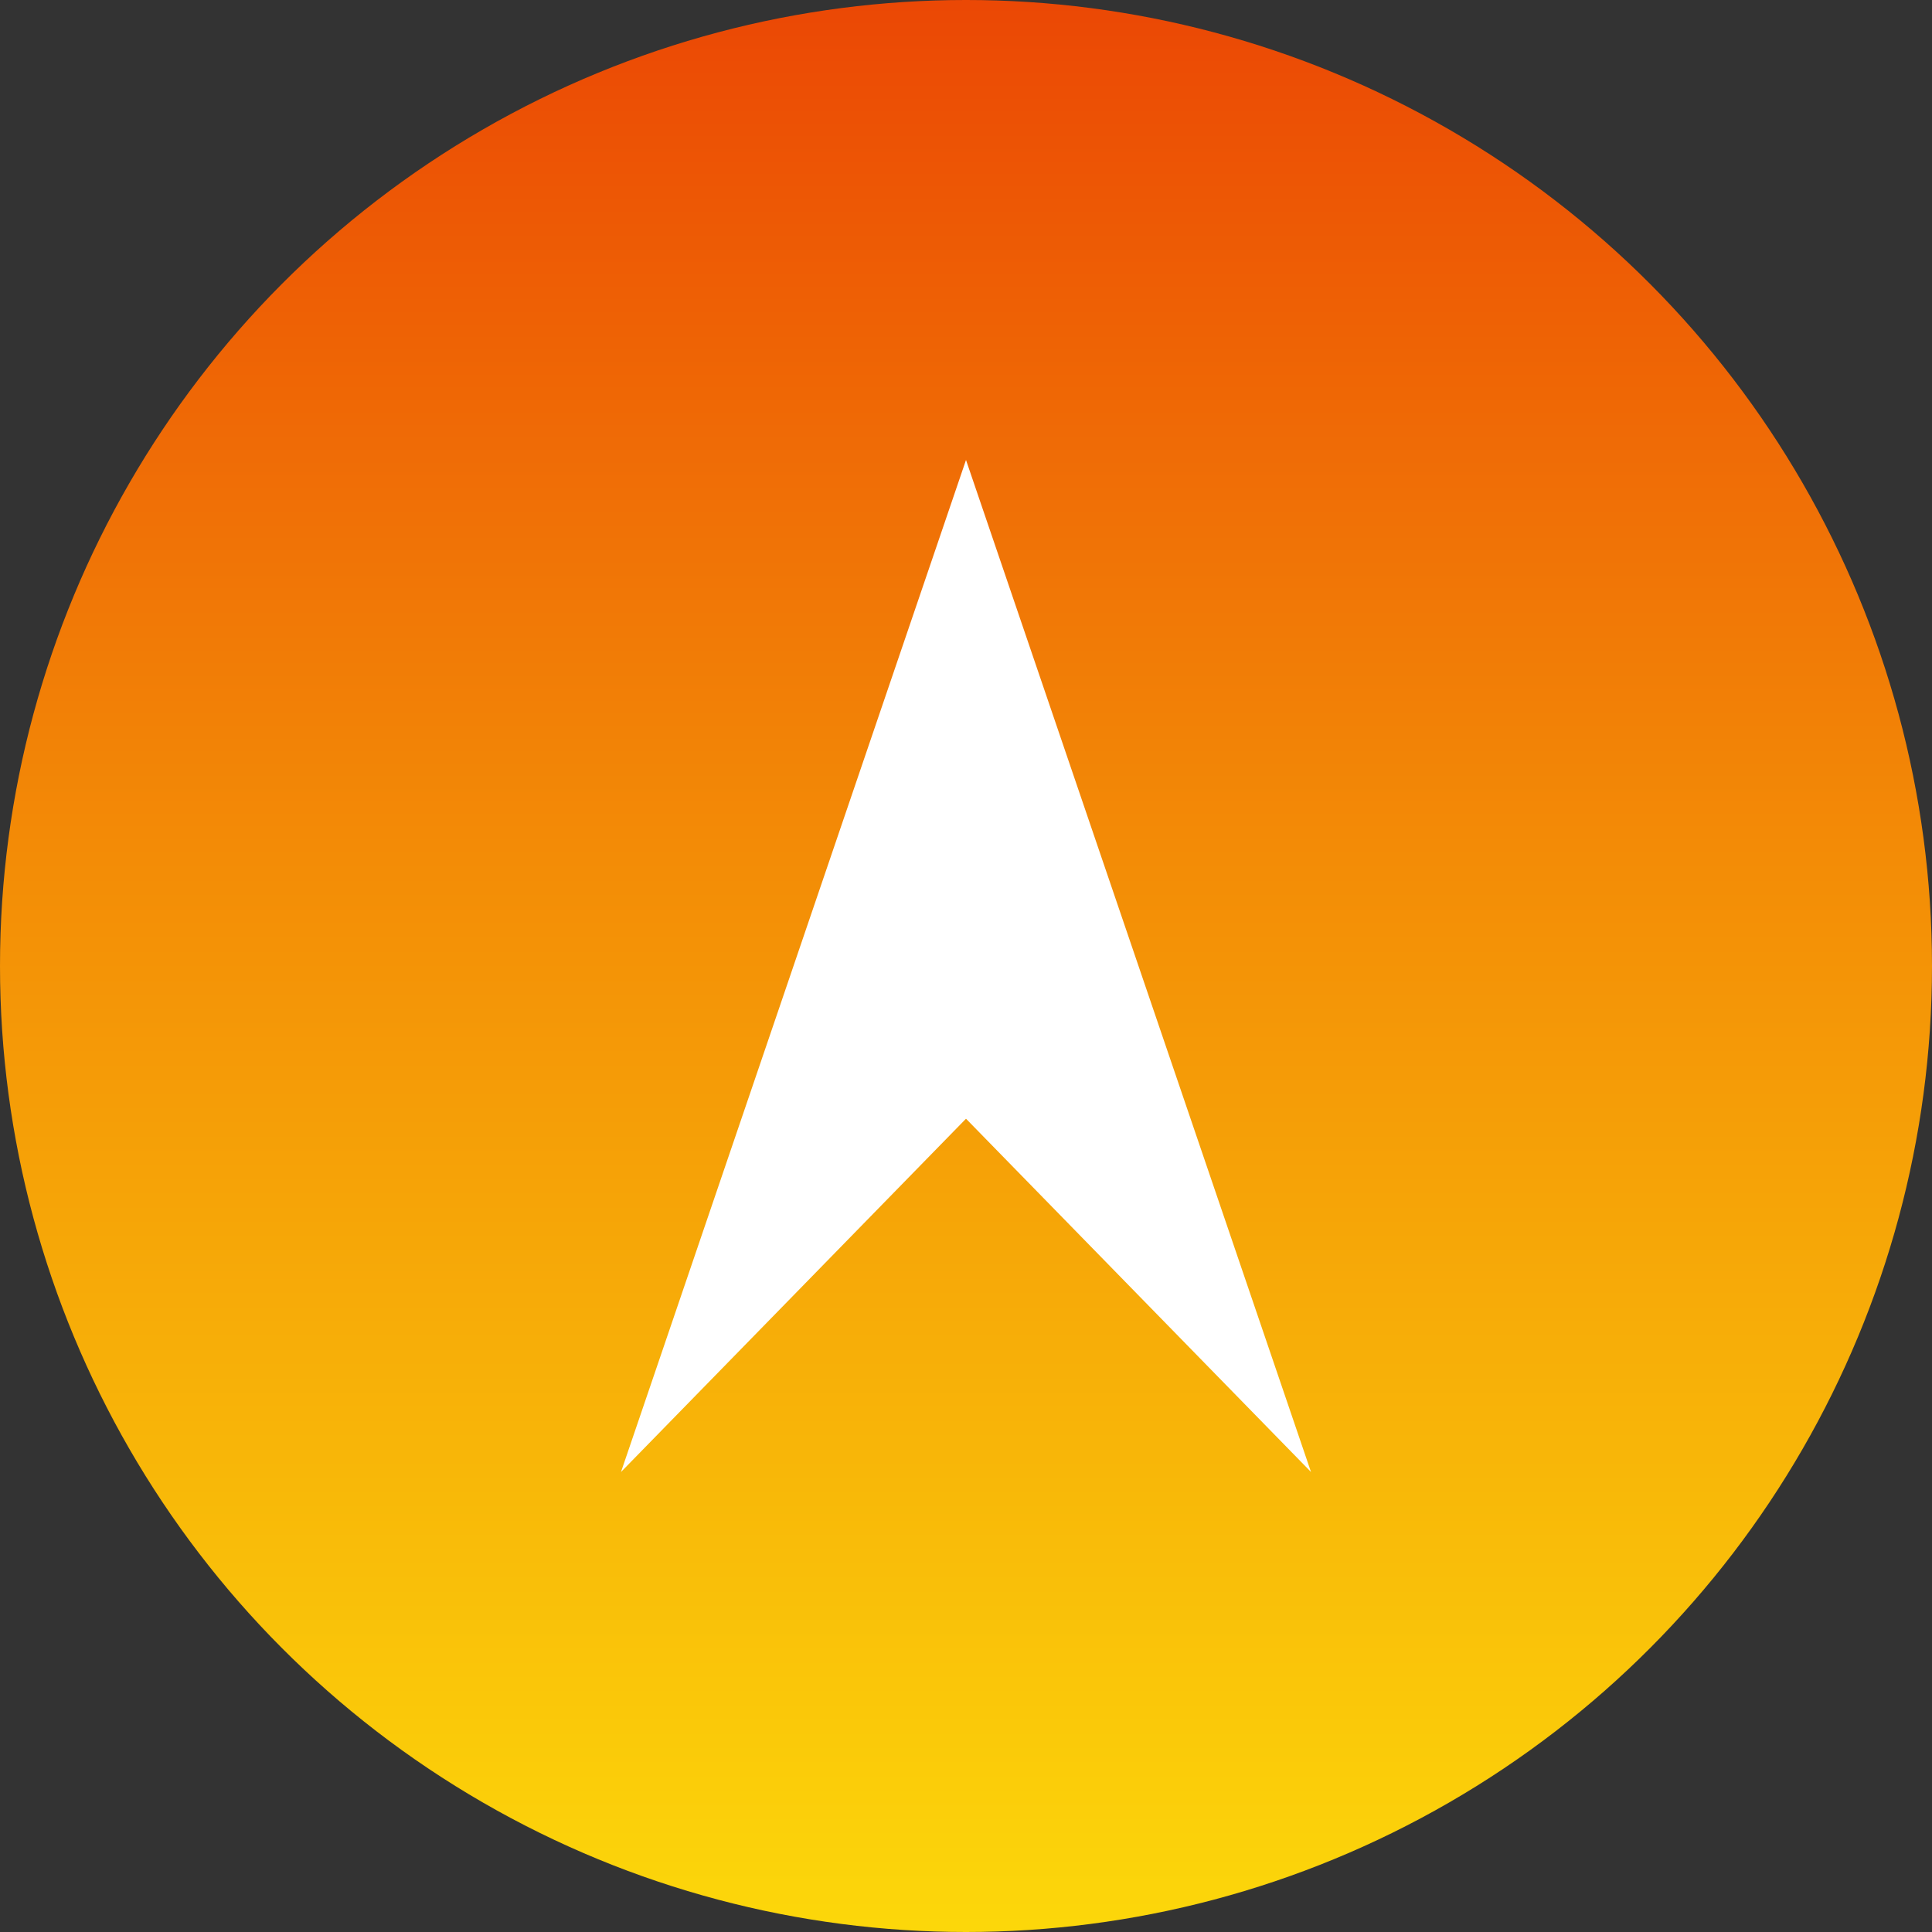 <svg xmlns="http://www.w3.org/2000/svg" xmlns:xlink="http://www.w3.org/1999/xlink" width="70" height="70" viewBox="0 0 70 70">
  <rect x="0" y="0" width="70" height="70" fill="#333333" stroke="none"/>
  <defs>
    <linearGradient id="linear-gradient" x1="0.5" x2="0.5" y2="1" gradientUnits="objectBoundingBox">
      <stop offset="0" stop-color="#eb4705"/>
      <stop offset="0.438" stop-color="#f38b06"/>
      <stop offset="1" stop-color="#fcd80a"/>
    </linearGradient>
  </defs>
  <g id="top" transform="translate(-305 -13593)">
    <circle id="楕円形_13" data-name="楕円形 13" cx="35" cy="35" r="35" transform="translate(305 13593)" fill="url(#linear-gradient)"/>
    <path id="パス_682" data-name="パス 682" d="M12.5,0,25,36.667l-12.5-12.8L0,36.667Z" transform="translate(327.5 13609.666)" fill="#fff"/>
  </g>
</svg>
